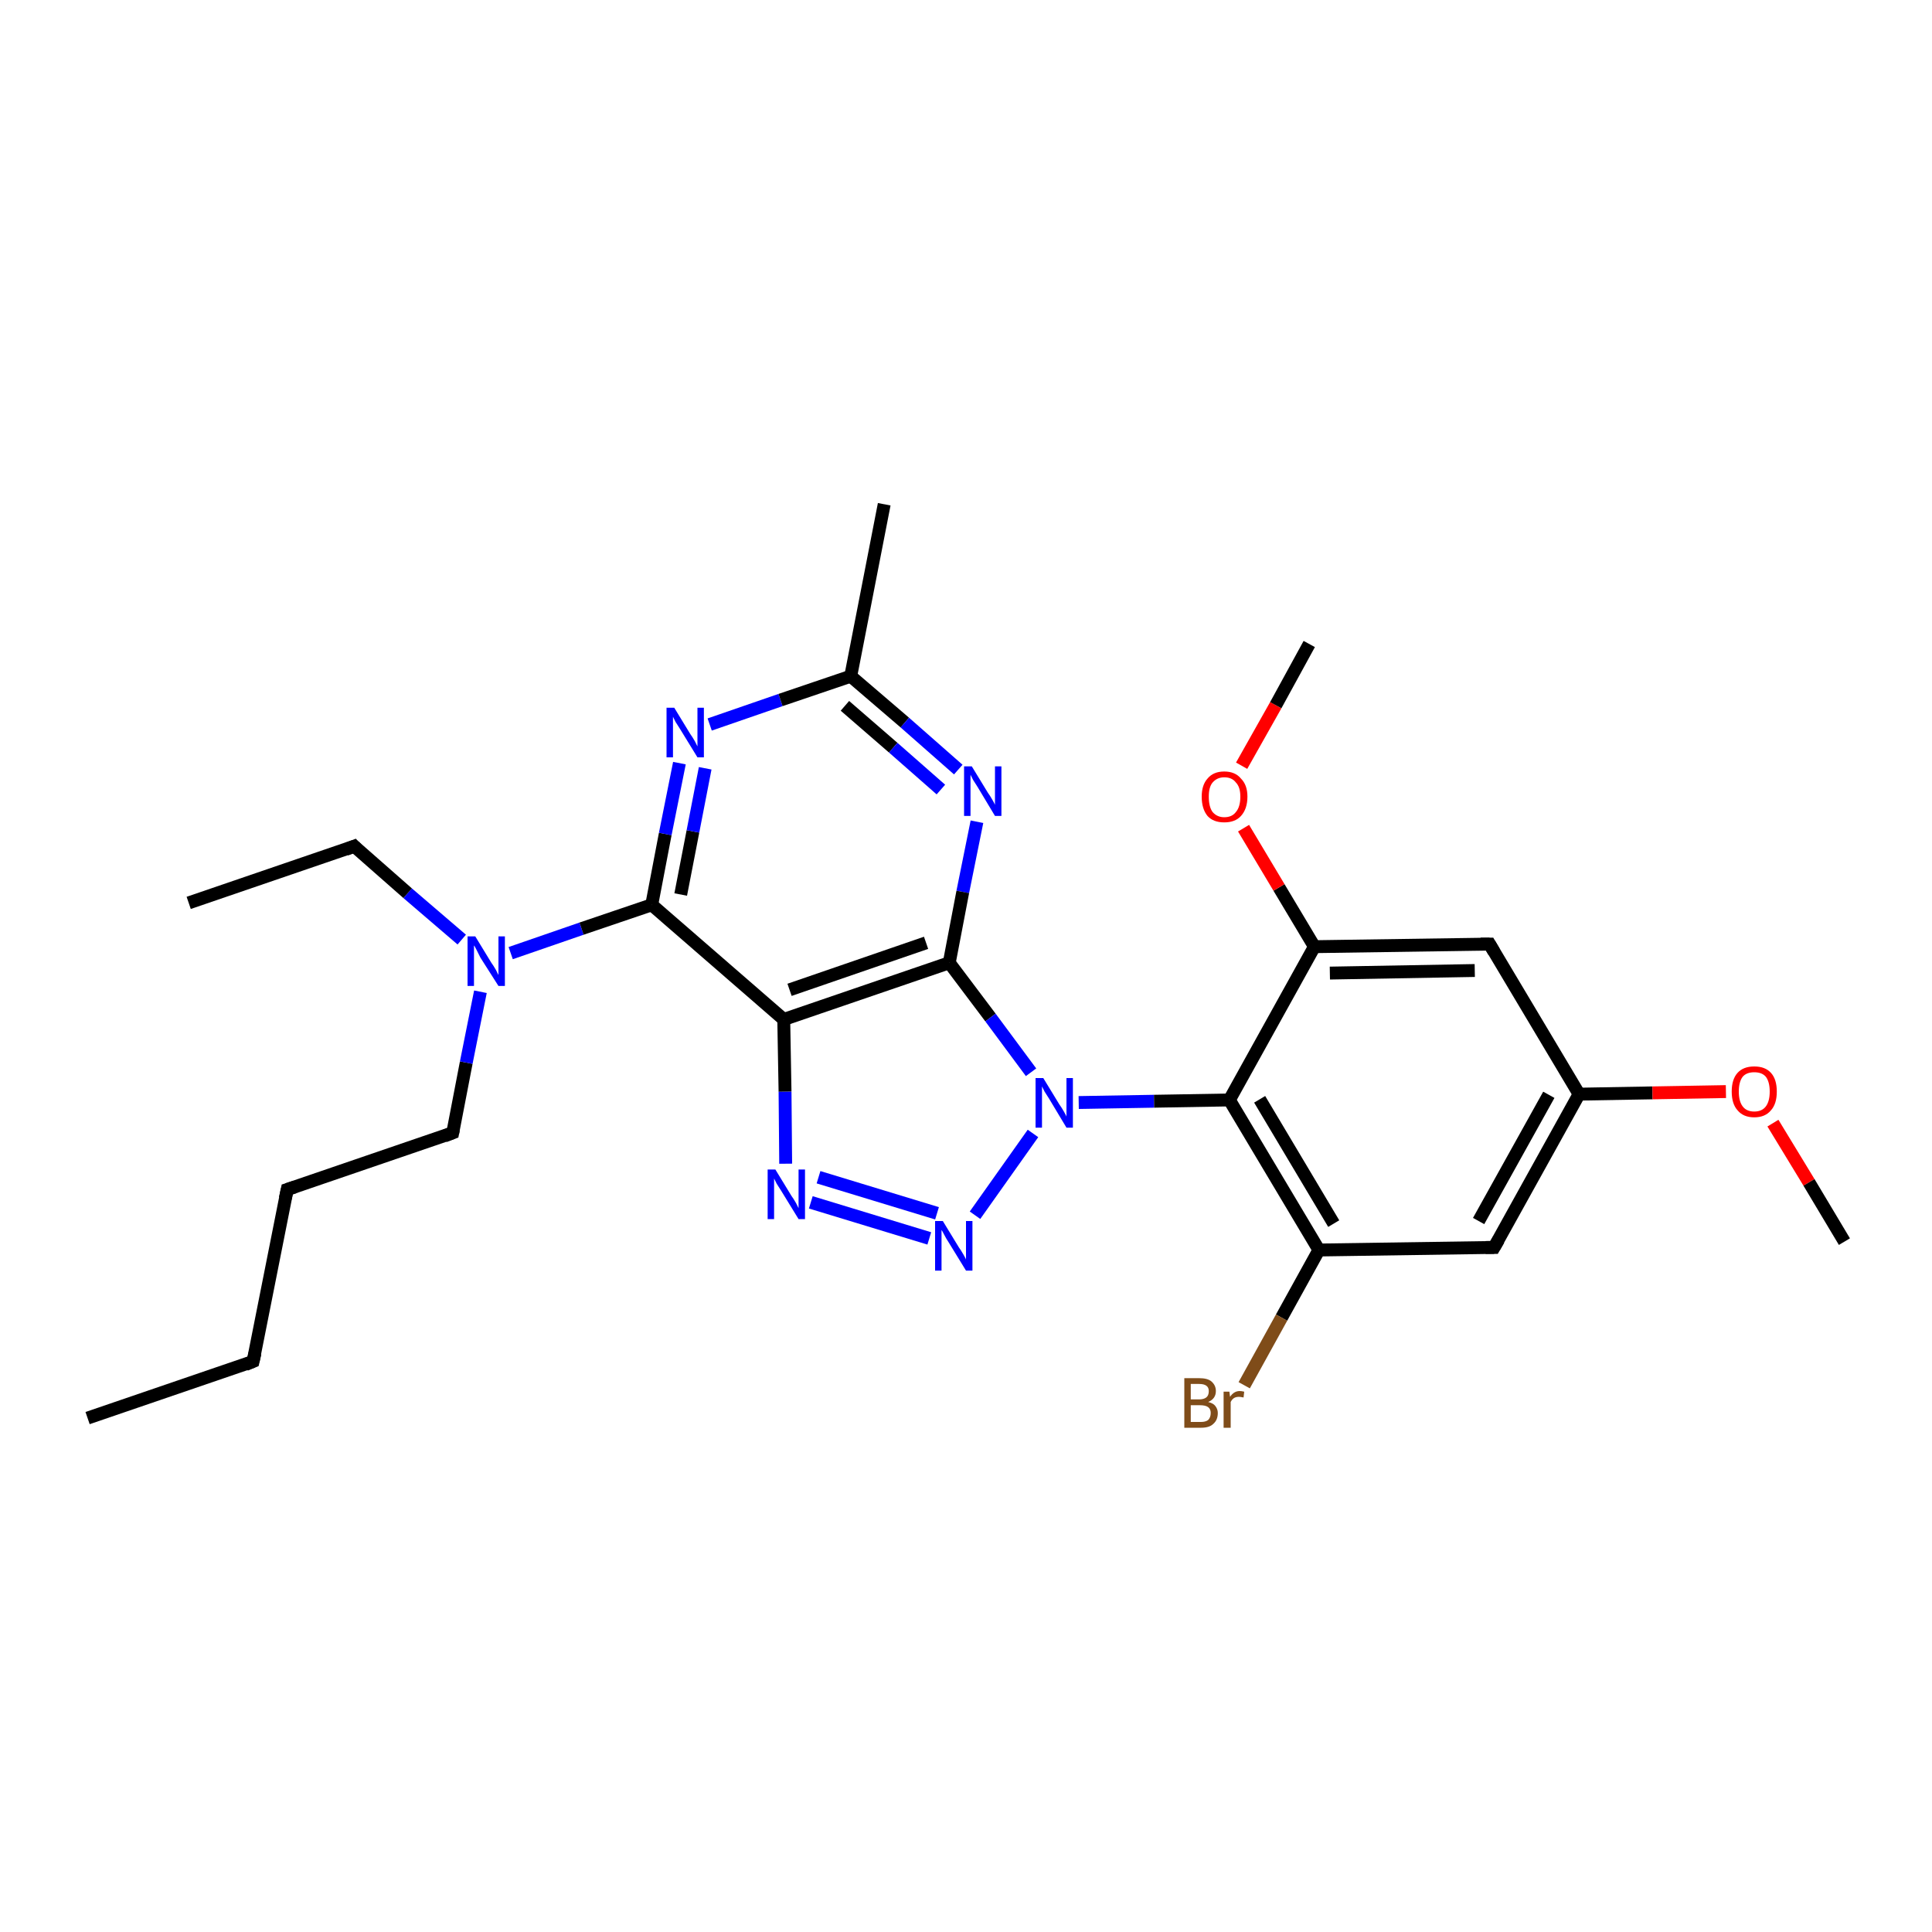 <?xml version='1.0' encoding='iso-8859-1'?>
<svg version='1.1' baseProfile='full'
              xmlns='http://www.w3.org/2000/svg'
                      xmlns:rdkit='http://www.rdkit.org/xml'
                      xmlns:xlink='http://www.w3.org/1999/xlink'
                  xml:space='preserve'
width='300px' height='300px' viewBox='0 0 300 300'>
<!-- END OF HEADER -->
<rect style='opacity:1.0;fill:#FFFFFF;stroke:none' width='300.0' height='300.0' x='0.0' y='0.0'> </rect>
<path class='bond-0 atom-0 atom-1' d='M 13.6,220.2 L 39.3,211.4' style='fill:none;fill-rule:evenodd;stroke:#000000;stroke-width:2.0px;stroke-linecap:butt;stroke-linejoin:miter;stroke-opacity:1' />
<path class='bond-1 atom-1 atom-2' d='M 39.3,211.4 L 44.6,184.7' style='fill:none;fill-rule:evenodd;stroke:#000000;stroke-width:2.0px;stroke-linecap:butt;stroke-linejoin:miter;stroke-opacity:1' />
<path class='bond-2 atom-2 atom-3' d='M 44.6,184.7 L 70.3,175.9' style='fill:none;fill-rule:evenodd;stroke:#000000;stroke-width:2.0px;stroke-linecap:butt;stroke-linejoin:miter;stroke-opacity:1' />
<path class='bond-3 atom-3 atom-4' d='M 70.3,175.9 L 72.4,165.0' style='fill:none;fill-rule:evenodd;stroke:#000000;stroke-width:2.0px;stroke-linecap:butt;stroke-linejoin:miter;stroke-opacity:1' />
<path class='bond-3 atom-3 atom-4' d='M 72.4,165.0 L 74.6,154.0' style='fill:none;fill-rule:evenodd;stroke:#0000FF;stroke-width:2.0px;stroke-linecap:butt;stroke-linejoin:miter;stroke-opacity:1' />
<path class='bond-4 atom-4 atom-5' d='M 71.7,145.9 L 63.3,138.7' style='fill:none;fill-rule:evenodd;stroke:#0000FF;stroke-width:2.0px;stroke-linecap:butt;stroke-linejoin:miter;stroke-opacity:1' />
<path class='bond-4 atom-4 atom-5' d='M 63.3,138.7 L 55.0,131.4' style='fill:none;fill-rule:evenodd;stroke:#000000;stroke-width:2.0px;stroke-linecap:butt;stroke-linejoin:miter;stroke-opacity:1' />
<path class='bond-5 atom-5 atom-6' d='M 55.0,131.4 L 29.3,140.2' style='fill:none;fill-rule:evenodd;stroke:#000000;stroke-width:2.0px;stroke-linecap:butt;stroke-linejoin:miter;stroke-opacity:1' />
<path class='bond-6 atom-4 atom-7' d='M 79.3,148.0 L 90.3,144.2' style='fill:none;fill-rule:evenodd;stroke:#0000FF;stroke-width:2.0px;stroke-linecap:butt;stroke-linejoin:miter;stroke-opacity:1' />
<path class='bond-6 atom-4 atom-7' d='M 90.3,144.2 L 101.2,140.5' style='fill:none;fill-rule:evenodd;stroke:#000000;stroke-width:2.0px;stroke-linecap:butt;stroke-linejoin:miter;stroke-opacity:1' />
<path class='bond-7 atom-7 atom-8' d='M 101.2,140.5 L 103.3,129.5' style='fill:none;fill-rule:evenodd;stroke:#000000;stroke-width:2.0px;stroke-linecap:butt;stroke-linejoin:miter;stroke-opacity:1' />
<path class='bond-7 atom-7 atom-8' d='M 103.3,129.5 L 105.5,118.5' style='fill:none;fill-rule:evenodd;stroke:#0000FF;stroke-width:2.0px;stroke-linecap:butt;stroke-linejoin:miter;stroke-opacity:1' />
<path class='bond-7 atom-7 atom-8' d='M 105.7,138.9 L 107.6,129.1' style='fill:none;fill-rule:evenodd;stroke:#000000;stroke-width:2.0px;stroke-linecap:butt;stroke-linejoin:miter;stroke-opacity:1' />
<path class='bond-7 atom-7 atom-8' d='M 107.6,129.1 L 109.5,119.3' style='fill:none;fill-rule:evenodd;stroke:#0000FF;stroke-width:2.0px;stroke-linecap:butt;stroke-linejoin:miter;stroke-opacity:1' />
<path class='bond-8 atom-8 atom-9' d='M 110.2,112.5 L 121.2,108.7' style='fill:none;fill-rule:evenodd;stroke:#0000FF;stroke-width:2.0px;stroke-linecap:butt;stroke-linejoin:miter;stroke-opacity:1' />
<path class='bond-8 atom-8 atom-9' d='M 121.2,108.7 L 132.1,105.0' style='fill:none;fill-rule:evenodd;stroke:#000000;stroke-width:2.0px;stroke-linecap:butt;stroke-linejoin:miter;stroke-opacity:1' />
<path class='bond-9 atom-9 atom-10' d='M 132.1,105.0 L 137.3,78.3' style='fill:none;fill-rule:evenodd;stroke:#000000;stroke-width:2.0px;stroke-linecap:butt;stroke-linejoin:miter;stroke-opacity:1' />
<path class='bond-10 atom-9 atom-11' d='M 132.1,105.0 L 140.5,112.2' style='fill:none;fill-rule:evenodd;stroke:#000000;stroke-width:2.0px;stroke-linecap:butt;stroke-linejoin:miter;stroke-opacity:1' />
<path class='bond-10 atom-9 atom-11' d='M 140.5,112.2 L 148.8,119.5' style='fill:none;fill-rule:evenodd;stroke:#0000FF;stroke-width:2.0px;stroke-linecap:butt;stroke-linejoin:miter;stroke-opacity:1' />
<path class='bond-10 atom-9 atom-11' d='M 131.2,109.6 L 138.7,116.1' style='fill:none;fill-rule:evenodd;stroke:#000000;stroke-width:2.0px;stroke-linecap:butt;stroke-linejoin:miter;stroke-opacity:1' />
<path class='bond-10 atom-9 atom-11' d='M 138.7,116.1 L 146.1,122.6' style='fill:none;fill-rule:evenodd;stroke:#0000FF;stroke-width:2.0px;stroke-linecap:butt;stroke-linejoin:miter;stroke-opacity:1' />
<path class='bond-11 atom-11 atom-12' d='M 151.7,127.6 L 149.5,138.5' style='fill:none;fill-rule:evenodd;stroke:#0000FF;stroke-width:2.0px;stroke-linecap:butt;stroke-linejoin:miter;stroke-opacity:1' />
<path class='bond-11 atom-11 atom-12' d='M 149.5,138.5 L 147.4,149.5' style='fill:none;fill-rule:evenodd;stroke:#000000;stroke-width:2.0px;stroke-linecap:butt;stroke-linejoin:miter;stroke-opacity:1' />
<path class='bond-12 atom-12 atom-13' d='M 147.4,149.5 L 153.8,158.0' style='fill:none;fill-rule:evenodd;stroke:#000000;stroke-width:2.0px;stroke-linecap:butt;stroke-linejoin:miter;stroke-opacity:1' />
<path class='bond-12 atom-12 atom-13' d='M 153.8,158.0 L 160.1,166.5' style='fill:none;fill-rule:evenodd;stroke:#0000FF;stroke-width:2.0px;stroke-linecap:butt;stroke-linejoin:miter;stroke-opacity:1' />
<path class='bond-13 atom-13 atom-14' d='M 160.4,176.0 L 151.4,188.7' style='fill:none;fill-rule:evenodd;stroke:#0000FF;stroke-width:2.0px;stroke-linecap:butt;stroke-linejoin:miter;stroke-opacity:1' />
<path class='bond-14 atom-14 atom-15' d='M 144.3,192.3 L 125.9,186.7' style='fill:none;fill-rule:evenodd;stroke:#0000FF;stroke-width:2.0px;stroke-linecap:butt;stroke-linejoin:miter;stroke-opacity:1' />
<path class='bond-14 atom-14 atom-15' d='M 145.5,188.4 L 127.1,182.8' style='fill:none;fill-rule:evenodd;stroke:#0000FF;stroke-width:2.0px;stroke-linecap:butt;stroke-linejoin:miter;stroke-opacity:1' />
<path class='bond-15 atom-15 atom-16' d='M 122.0,180.7 L 121.9,169.5' style='fill:none;fill-rule:evenodd;stroke:#0000FF;stroke-width:2.0px;stroke-linecap:butt;stroke-linejoin:miter;stroke-opacity:1' />
<path class='bond-15 atom-15 atom-16' d='M 121.9,169.5 L 121.7,158.3' style='fill:none;fill-rule:evenodd;stroke:#000000;stroke-width:2.0px;stroke-linecap:butt;stroke-linejoin:miter;stroke-opacity:1' />
<path class='bond-16 atom-13 atom-17' d='M 167.5,171.2 L 179.2,171.0' style='fill:none;fill-rule:evenodd;stroke:#0000FF;stroke-width:2.0px;stroke-linecap:butt;stroke-linejoin:miter;stroke-opacity:1' />
<path class='bond-16 atom-13 atom-17' d='M 179.2,171.0 L 190.9,170.8' style='fill:none;fill-rule:evenodd;stroke:#000000;stroke-width:2.0px;stroke-linecap:butt;stroke-linejoin:miter;stroke-opacity:1' />
<path class='bond-17 atom-17 atom-18' d='M 190.9,170.8 L 204.8,194.1' style='fill:none;fill-rule:evenodd;stroke:#000000;stroke-width:2.0px;stroke-linecap:butt;stroke-linejoin:miter;stroke-opacity:1' />
<path class='bond-17 atom-17 atom-18' d='M 195.6,170.7 L 207.1,190.0' style='fill:none;fill-rule:evenodd;stroke:#000000;stroke-width:2.0px;stroke-linecap:butt;stroke-linejoin:miter;stroke-opacity:1' />
<path class='bond-18 atom-18 atom-19' d='M 204.8,194.1 L 199.0,204.6' style='fill:none;fill-rule:evenodd;stroke:#000000;stroke-width:2.0px;stroke-linecap:butt;stroke-linejoin:miter;stroke-opacity:1' />
<path class='bond-18 atom-18 atom-19' d='M 199.0,204.6 L 193.2,215.1' style='fill:none;fill-rule:evenodd;stroke:#7F4C19;stroke-width:2.0px;stroke-linecap:butt;stroke-linejoin:miter;stroke-opacity:1' />
<path class='bond-19 atom-18 atom-20' d='M 204.8,194.1 L 232.0,193.7' style='fill:none;fill-rule:evenodd;stroke:#000000;stroke-width:2.0px;stroke-linecap:butt;stroke-linejoin:miter;stroke-opacity:1' />
<path class='bond-20 atom-20 atom-21' d='M 232.0,193.7 L 245.2,169.9' style='fill:none;fill-rule:evenodd;stroke:#000000;stroke-width:2.0px;stroke-linecap:butt;stroke-linejoin:miter;stroke-opacity:1' />
<path class='bond-20 atom-20 atom-21' d='M 229.6,189.6 L 240.5,170.0' style='fill:none;fill-rule:evenodd;stroke:#000000;stroke-width:2.0px;stroke-linecap:butt;stroke-linejoin:miter;stroke-opacity:1' />
<path class='bond-21 atom-21 atom-22' d='M 245.2,169.9 L 256.6,169.7' style='fill:none;fill-rule:evenodd;stroke:#000000;stroke-width:2.0px;stroke-linecap:butt;stroke-linejoin:miter;stroke-opacity:1' />
<path class='bond-21 atom-21 atom-22' d='M 256.6,169.7 L 268.0,169.5' style='fill:none;fill-rule:evenodd;stroke:#FF0000;stroke-width:2.0px;stroke-linecap:butt;stroke-linejoin:miter;stroke-opacity:1' />
<path class='bond-22 atom-22 atom-23' d='M 275.3,174.4 L 280.9,183.6' style='fill:none;fill-rule:evenodd;stroke:#FF0000;stroke-width:2.0px;stroke-linecap:butt;stroke-linejoin:miter;stroke-opacity:1' />
<path class='bond-22 atom-22 atom-23' d='M 280.9,183.6 L 286.4,192.8' style='fill:none;fill-rule:evenodd;stroke:#000000;stroke-width:2.0px;stroke-linecap:butt;stroke-linejoin:miter;stroke-opacity:1' />
<path class='bond-23 atom-21 atom-24' d='M 245.2,169.9 L 231.3,146.6' style='fill:none;fill-rule:evenodd;stroke:#000000;stroke-width:2.0px;stroke-linecap:butt;stroke-linejoin:miter;stroke-opacity:1' />
<path class='bond-24 atom-24 atom-25' d='M 231.3,146.6 L 204.1,147.0' style='fill:none;fill-rule:evenodd;stroke:#000000;stroke-width:2.0px;stroke-linecap:butt;stroke-linejoin:miter;stroke-opacity:1' />
<path class='bond-24 atom-24 atom-25' d='M 229.0,150.7 L 206.5,151.1' style='fill:none;fill-rule:evenodd;stroke:#000000;stroke-width:2.0px;stroke-linecap:butt;stroke-linejoin:miter;stroke-opacity:1' />
<path class='bond-25 atom-25 atom-26' d='M 204.1,147.0 L 198.6,137.8' style='fill:none;fill-rule:evenodd;stroke:#000000;stroke-width:2.0px;stroke-linecap:butt;stroke-linejoin:miter;stroke-opacity:1' />
<path class='bond-25 atom-25 atom-26' d='M 198.6,137.8 L 193.1,128.6' style='fill:none;fill-rule:evenodd;stroke:#FF0000;stroke-width:2.0px;stroke-linecap:butt;stroke-linejoin:miter;stroke-opacity:1' />
<path class='bond-26 atom-26 atom-27' d='M 192.8,118.9 L 198.1,109.5' style='fill:none;fill-rule:evenodd;stroke:#FF0000;stroke-width:2.0px;stroke-linecap:butt;stroke-linejoin:miter;stroke-opacity:1' />
<path class='bond-26 atom-26 atom-27' d='M 198.1,109.5 L 203.3,100.0' style='fill:none;fill-rule:evenodd;stroke:#000000;stroke-width:2.0px;stroke-linecap:butt;stroke-linejoin:miter;stroke-opacity:1' />
<path class='bond-27 atom-16 atom-7' d='M 121.7,158.3 L 101.2,140.5' style='fill:none;fill-rule:evenodd;stroke:#000000;stroke-width:2.0px;stroke-linecap:butt;stroke-linejoin:miter;stroke-opacity:1' />
<path class='bond-28 atom-25 atom-17' d='M 204.1,147.0 L 190.9,170.8' style='fill:none;fill-rule:evenodd;stroke:#000000;stroke-width:2.0px;stroke-linecap:butt;stroke-linejoin:miter;stroke-opacity:1' />
<path class='bond-29 atom-16 atom-12' d='M 121.7,158.3 L 147.4,149.5' style='fill:none;fill-rule:evenodd;stroke:#000000;stroke-width:2.0px;stroke-linecap:butt;stroke-linejoin:miter;stroke-opacity:1' />
<path class='bond-29 atom-16 atom-12' d='M 122.6,153.7 L 143.8,146.4' style='fill:none;fill-rule:evenodd;stroke:#000000;stroke-width:2.0px;stroke-linecap:butt;stroke-linejoin:miter;stroke-opacity:1' />
<path d='M 38.1,211.9 L 39.3,211.4 L 39.6,210.1' style='fill:none;stroke:#000000;stroke-width:2.0px;stroke-linecap:butt;stroke-linejoin:miter;stroke-opacity:1;' />
<path d='M 44.3,186.1 L 44.6,184.7 L 45.8,184.3' style='fill:none;stroke:#000000;stroke-width:2.0px;stroke-linecap:butt;stroke-linejoin:miter;stroke-opacity:1;' />
<path d='M 69.0,176.4 L 70.3,175.9 L 70.4,175.4' style='fill:none;stroke:#000000;stroke-width:2.0px;stroke-linecap:butt;stroke-linejoin:miter;stroke-opacity:1;' />
<path d='M 55.4,131.8 L 55.0,131.4 L 53.7,131.9' style='fill:none;stroke:#000000;stroke-width:2.0px;stroke-linecap:butt;stroke-linejoin:miter;stroke-opacity:1;' />
<path d='M 230.7,193.7 L 232.0,193.7 L 232.7,192.5' style='fill:none;stroke:#000000;stroke-width:2.0px;stroke-linecap:butt;stroke-linejoin:miter;stroke-opacity:1;' />
<path d='M 232.0,147.8 L 231.3,146.6 L 229.9,146.6' style='fill:none;stroke:#000000;stroke-width:2.0px;stroke-linecap:butt;stroke-linejoin:miter;stroke-opacity:1;' />
<path class='atom-4' d='M 73.8 145.4
L 76.3 149.5
Q 76.6 149.9, 77.0 150.6
Q 77.4 151.4, 77.4 151.4
L 77.4 145.4
L 78.4 145.4
L 78.4 153.1
L 77.4 153.1
L 74.6 148.7
Q 74.3 148.1, 74.0 147.5
Q 73.7 146.9, 73.6 146.8
L 73.6 153.1
L 72.6 153.1
L 72.6 145.4
L 73.8 145.4
' fill='#0000FF'/>
<path class='atom-8' d='M 104.7 109.9
L 107.2 114.0
Q 107.5 114.4, 107.9 115.1
Q 108.3 115.9, 108.3 115.9
L 108.3 109.9
L 109.3 109.9
L 109.3 117.6
L 108.3 117.6
L 105.6 113.2
Q 105.3 112.7, 104.9 112.1
Q 104.6 111.5, 104.5 111.3
L 104.5 117.6
L 103.5 117.6
L 103.5 109.9
L 104.7 109.9
' fill='#0000FF'/>
<path class='atom-11' d='M 150.9 119.0
L 153.4 123.1
Q 153.7 123.5, 154.1 124.2
Q 154.5 124.9, 154.5 125.0
L 154.5 119.0
L 155.5 119.0
L 155.5 126.7
L 154.5 126.7
L 151.8 122.2
Q 151.5 121.7, 151.1 121.1
Q 150.8 120.5, 150.7 120.3
L 150.7 126.7
L 149.7 126.7
L 149.7 119.0
L 150.9 119.0
' fill='#0000FF'/>
<path class='atom-13' d='M 162.0 167.4
L 164.5 171.5
Q 164.8 171.9, 165.2 172.6
Q 165.6 173.3, 165.6 173.4
L 165.6 167.4
L 166.6 167.4
L 166.6 175.1
L 165.6 175.1
L 162.9 170.6
Q 162.6 170.1, 162.2 169.5
Q 161.9 168.9, 161.8 168.7
L 161.8 175.1
L 160.8 175.1
L 160.8 167.4
L 162.0 167.4
' fill='#0000FF'/>
<path class='atom-14' d='M 146.4 189.6
L 148.9 193.7
Q 149.2 194.1, 149.6 194.8
Q 150.0 195.5, 150.0 195.6
L 150.0 189.6
L 151.0 189.6
L 151.0 197.3
L 150.0 197.3
L 147.3 192.9
Q 146.9 192.3, 146.6 191.7
Q 146.3 191.1, 146.2 191.0
L 146.2 197.3
L 145.2 197.3
L 145.2 189.6
L 146.4 189.6
' fill='#0000FF'/>
<path class='atom-15' d='M 120.4 181.6
L 122.9 185.7
Q 123.2 186.1, 123.6 186.8
Q 124.0 187.6, 124.0 187.6
L 124.0 181.6
L 125.0 181.6
L 125.0 189.3
L 124.0 189.3
L 121.3 184.9
Q 121.0 184.4, 120.6 183.8
Q 120.3 183.2, 120.2 183.0
L 120.2 189.3
L 119.2 189.3
L 119.2 181.6
L 120.4 181.6
' fill='#0000FF'/>
<path class='atom-19' d='M 187.6 217.7
Q 188.4 217.9, 188.7 218.3
Q 189.1 218.8, 189.1 219.4
Q 189.1 220.5, 188.4 221.1
Q 187.8 221.7, 186.5 221.7
L 183.9 221.7
L 183.9 214.0
L 186.2 214.0
Q 187.5 214.0, 188.1 214.5
Q 188.8 215.1, 188.8 216.0
Q 188.8 217.2, 187.6 217.7
M 184.9 214.9
L 184.9 217.3
L 186.2 217.3
Q 186.9 217.3, 187.3 217.0
Q 187.7 216.7, 187.7 216.0
Q 187.7 214.9, 186.2 214.9
L 184.9 214.9
M 186.5 220.8
Q 187.2 220.8, 187.6 220.5
Q 188.0 220.1, 188.0 219.4
Q 188.0 218.8, 187.6 218.5
Q 187.2 218.2, 186.3 218.2
L 184.9 218.2
L 184.9 220.8
L 186.5 220.8
' fill='#7F4C19'/>
<path class='atom-19' d='M 190.9 216.1
L 191.0 216.9
Q 191.6 216.0, 192.5 216.0
Q 192.8 216.0, 193.2 216.1
L 193.1 217.0
Q 192.6 216.9, 192.4 216.9
Q 191.9 216.9, 191.6 217.1
Q 191.3 217.3, 191.1 217.7
L 191.1 221.7
L 190.0 221.7
L 190.0 216.1
L 190.9 216.1
' fill='#7F4C19'/>
<path class='atom-22' d='M 268.9 169.5
Q 268.9 167.6, 269.8 166.6
Q 270.7 165.6, 272.4 165.6
Q 274.1 165.6, 275.0 166.6
Q 275.9 167.6, 275.9 169.5
Q 275.9 171.4, 275.0 172.4
Q 274.1 173.5, 272.4 173.5
Q 270.7 173.5, 269.8 172.4
Q 268.9 171.4, 268.9 169.5
M 272.4 172.6
Q 273.6 172.6, 274.2 171.8
Q 274.8 171.0, 274.8 169.5
Q 274.8 168.0, 274.2 167.2
Q 273.6 166.5, 272.4 166.5
Q 271.2 166.5, 270.6 167.2
Q 270.0 168.0, 270.0 169.5
Q 270.0 171.0, 270.6 171.8
Q 271.2 172.6, 272.4 172.6
' fill='#FF0000'/>
<path class='atom-26' d='M 186.6 123.7
Q 186.6 121.9, 187.5 120.9
Q 188.4 119.8, 190.1 119.8
Q 191.8 119.8, 192.7 120.9
Q 193.7 121.9, 193.7 123.7
Q 193.7 125.6, 192.7 126.7
Q 191.8 127.7, 190.1 127.7
Q 188.4 127.7, 187.5 126.7
Q 186.6 125.6, 186.6 123.7
M 190.1 126.9
Q 191.3 126.9, 191.9 126.1
Q 192.6 125.3, 192.6 123.7
Q 192.6 122.2, 191.9 121.5
Q 191.3 120.7, 190.1 120.7
Q 189.0 120.7, 188.3 121.5
Q 187.7 122.2, 187.7 123.7
Q 187.7 125.3, 188.3 126.1
Q 189.0 126.9, 190.1 126.9
' fill='#FF0000'/>
</svg>

